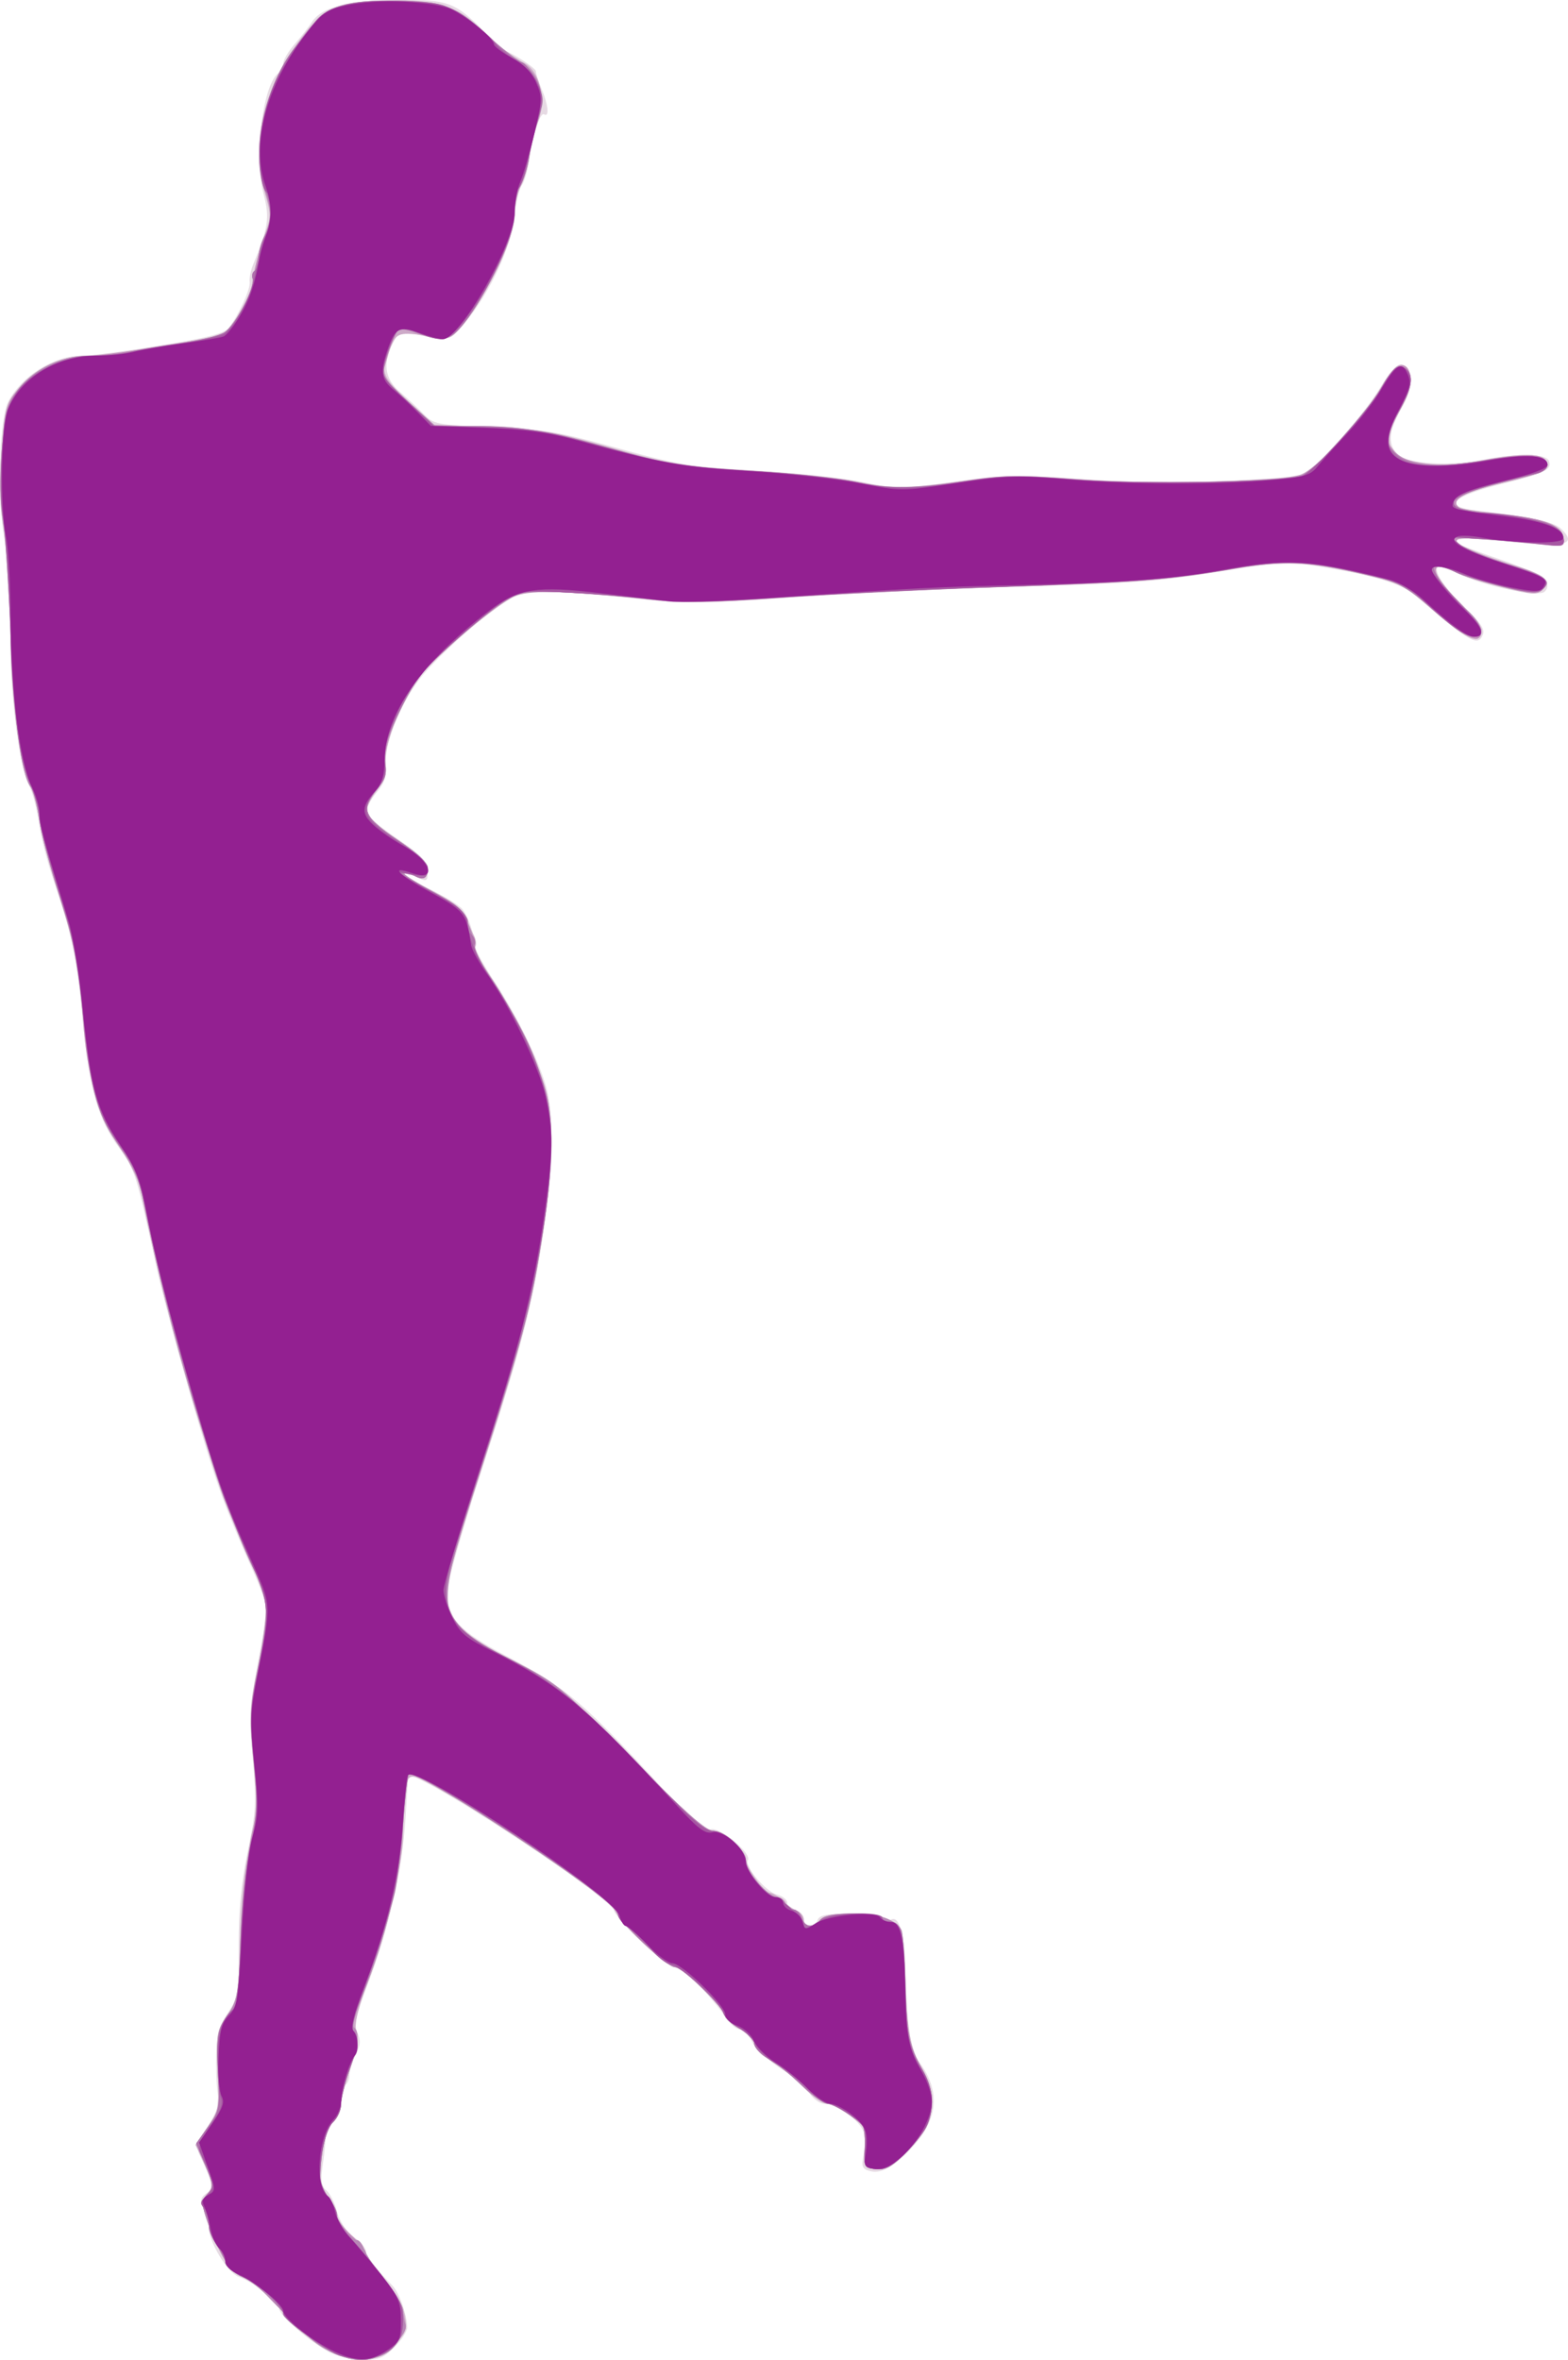 <?xml version="1.0" encoding="UTF-8"?>
<svg version="1.1" viewBox="0 0 474.4 713.91" xmlns="http://www.w3.org/2000/svg">
<g transform="translate(-81.807 -88.646)">
<path d="m181.25 800.05c-5.907-3.156-15-11.113-15-13.126 0-1.984-7.473-7.842-12.191-9.556-3.477-1.264-9.125-10.671-9.081-15.123 0.011-1.171-0.636-3.571-1.439-5.333-1.226-2.69-1.111-3.461 0.717-4.797 2.256-1.65 2.056-2.774-2.087-11.734-1.037-2.242-0.532-3.891 2.757-9.018 2.214-3.451 3.629-6.917 3.143-7.702-0.486-0.786-0.876-5.784-0.868-11.108 0.013-8.441 0.452-10.34 3.436-14.849 3.263-4.93 3.42-5.874 3.389-20.349-0.023-10.917 0.747-18.953 2.743-28.622 2.511-12.16 2.655-14.836 1.516-28.032-1.133-13.121-0.983-15.997 1.491-28.583 1.513-7.697 2.744-15.203 2.737-16.682-7e-3 -1.478-2.171-7.385-4.807-13.125-2.636-5.74-6.562-15.218-8.724-21.062-4.942-13.359-16.546-54.114-20.108-70.625-5.735-26.578-6.27-28.273-10.947-34.644-6.518-8.88-9.025-17.661-11.067-38.774-1.855-19.17-3.382-26.478-8.824-42.207-1.784-5.156-3.762-12.923-4.395-17.259-0.633-4.336-2.008-9.541-3.055-11.565-3.094-5.984-5.797-27.967-5.753-46.801 0.023-9.804-0.764-22.255-1.788-28.312-2.127-12.577-1.396-35.812 1.288-40.949 4.058-7.765 13.783-13.855 22.167-13.882 2.956-0.01 13.812-1.408 24.125-3.109 13.902-2.292 19.179-3.661 20.41-5.295 3.139-4.167 6.595-11.738 6.319-13.845-0.152-1.16 0.305-3.515 1.014-5.234 4.643-11.243 5.09-14.19 3.225-21.259-3.026-11.467-0.208-33.859 4.637-36.854 0.698-0.431 1.269-1.661 1.269-2.733s1.547-3.724 3.438-5.893c1.891-2.17 4.281-5.219 5.312-6.777 2.974-4.494 11.054-6.514 26.329-6.582 15.161-0.068 16.78 0.555 26.427 10.172 2.547 2.539 5.36 4.974 6.25 5.411 4.226 2.073 8.808 5.269 8.71 6.075-0.06 0.493 0.711 2.857 1.712 5.254 2.018 4.83 2.399 8.693 0.756 7.678-1.19-0.736-3.278 5.74-4.597 14.26-0.479 3.094-1.488 6.387-2.241 7.318-0.753 0.931-1.737 5.245-2.187 9.587-0.92 8.886-7.258 22.521-14.711 31.642-4.691 5.742-6.054 6.012-16.665 3.303-2.856-0.729-3.625-0.3-5.312 2.962-3.206 6.199-2.551 10.925 2.058 14.867 2.217 1.896 5.458 4.91 7.203 6.699 3.037 3.113 3.917 3.283 20.656 3.969 15.203 0.623 19.849 1.368 35.609 5.705 21.662 5.962 22.855 6.155 47.221 7.643 10.503 0.641 23.814 2.147 29.58 3.345 10.053 2.09 11.176 2.083 27.34-0.155 15.362-2.127 18.889-2.194 39.795-0.758 16.686 1.146 28.902 1.246 44.814 0.369l21.875-1.206 9.097-9.832c5.003-5.407 10.937-12.925 13.187-16.707 2.728-4.586 4.901-6.875 6.528-6.875 3.881 0 3.887 6.87 0.011 13.01-4.141 6.56-4.183 11.681-0.119 14.345 3.715 2.434 15.88 2.86 25.529 0.893 9.643-1.966 18.469-1.778 19.309 0.411 1.02 2.657-1.166 3.761-13.475 6.803-15.78 3.9-18.935 6.957-8.505 8.24 18.333 2.256 23.57 3.411 25.889 5.712 4.609 4.573 1.248 5.384-15.585 3.76-13.551-1.307-17.822-1.186-16.138 0.459 0.286 0.28 6.124 2.451 12.972 4.826 12.576 4.361 16.296 7.044 13.56 9.78-1.804 1.804-18.355-1.659-26.246-5.493-2.934-1.426-5.705-2.222-6.157-1.77-1.236 1.236 2.917 7.141 9.082 12.914 3.761 3.521 5.242 5.784 4.703 7.188-1.519 3.958-3.659 2.745-20.519-11.636-4.493-3.833-12.321-6.148-30.718-9.087-7.615-1.216-11.086-1.044-25 1.244-21.688 3.566-25.314 3.844-68.657 5.262-20.625 0.675-50.344 2.134-66.043 3.243-23.624 1.669-30.948 1.758-42.5 0.518-26.775-2.874-35.019-2.998-40.063-0.604-6.285 2.982-22.866 17.514-28.52 24.994-5.817 7.696-10.504 19.787-9.974 25.728 0.304 3.403-0.399 5.437-2.908 8.419-1.819 2.162-3.125 4.8-2.9 5.862 0.224 1.062 4.345 4.592 9.158 7.845 6.787 4.587 8.839 6.682 9.146 9.338 0.438 3.792-0.019 4.047-3.71 2.072-1.389-0.743-2.797-1.079-3.13-0.746s3.059 2.409 7.538 4.614c4.479 2.205 8.942 4.931 9.919 6.059 1.762 2.033 3.756 7.821 3.937 11.425 0.052 1.031 2.816 6.004 6.143 11.05 7.059 10.708 13.902 25.012 15.704 32.827 1.969 8.54 1.55 23.917-1.151 42.278-3.218 21.875-6.722 35.339-19.055 73.22-5.596 17.188-10.145 33.288-10.109 35.779 0.117 8.088 3.558 11.821 17.881 19.39 18.204 9.621 23.054 13.753 48.273 41.121 8.642 9.379 11.585 11.831 13.592 11.328 2.845-0.714 12.478 7.308 11.22 9.344-1.124 1.818 5.471 9.591 8.859 10.441 1.688 0.424 3.069 1.538 3.069 2.476 0 0.938 1.125 2 2.5 2.359 1.375 0.36 2.5 1.55 2.5 2.646 0 2.524 3.244 2.614 4.202 0.117 0.551-1.435 2.91-1.875 10.06-1.875 5.137 0 9.694 0.572 10.126 1.27 0.432 0.699 1.245 0.986 1.807 0.639 2.658-1.643 4.24 3.868 4.586 15.97 0.489 17.13 1.487 23.284 4.45 27.445 5.926 8.322 5.397 16.37-1.604 24.435-5.515 6.353-9.983 9.056-13.464 8.146-2.489-0.651-2.771-1.305-2.1-4.878 0.426-2.27 0.429-5.426 7e-3 -7.014-0.858-3.236-8.22-8.512-11.876-8.512-1.312 0-3.333-1.448-4.492-3.217-1.159-1.769-5.083-5.12-8.719-7.446-3.636-2.326-7.496-5.941-8.578-8.033-1.082-2.092-2.77-3.804-3.752-3.804-0.981 0-2.795-1.475-4.03-3.279-4.994-7.29-13.331-15.471-15.767-15.471-2.475 0-18.354-15.184-18.354-17.55 0-2.414-42.388-31.005-57.014-38.455l-5.139-2.618-0.873 13.795c-0.981 15.496-5.1 33.451-11.557 50.37-3.535 9.263-4.065 11.815-2.958 14.245 1.034 2.27 0.905 3.851-0.556 6.779-1.048 2.1-1.905 4.823-1.905 6.052s-0.562 2.582-1.25 3.007-1.25 2.621-1.25 4.88c0 2.471-0.962 4.978-2.414 6.292-1.327 1.201-2.362 3.117-2.298 4.256 0.063 1.14-0.296 4.924-0.798 8.41-0.723 5.02-0.507 6.675 1.039 7.958 1.074 0.891 2.54 3.804 3.259 6.473 0.789 2.929 2.774 5.937 5.009 7.59 2.036 1.506 3.702 3.446 3.702 4.313 0 1.426 2.815 5.095 8.129 10.595 2.009 2.08 4.371 8.87 4.371 12.567 0 1.155-1.731 3.83-3.846 5.946-3.223 3.223-4.792 3.837-9.688 3.791-3.213-0.03-7.81-1.107-10.216-2.393z" fill="#e6dae3"/>
<path d="m181.71 799.94c-4.779-2.366-7.041-4.368-19.192-16.996-2.399-2.493-5.896-5.067-7.772-5.721-2.38-0.83-4.321-3.14-6.42-7.643-5.217-11.191-6.038-14.768-3.927-17.101 2.366-2.614 2.36-2.682-0.795-9.395l-2.651-5.639 3.562-5.14c3.4-4.906 3.545-5.687 3.186-17.165-0.354-11.29-0.172-12.326 2.97-16.956 3.171-4.673 3.369-5.851 3.762-22.495 0.275-11.608 1.263-21.36 2.915-28.759 2.252-10.087 2.362-12.603 1.109-25.397-1.28-13.063-1.161-15.385 1.483-28.963 1.581-8.119 2.593-16.659 2.25-18.978-0.343-2.319-3.509-10.523-7.034-18.233-8.783-19.204-24.485-73.415-30.239-104.4-0.919-4.949-3.008-9.615-6.757-15.09-7.104-10.375-9.121-17.575-11.34-40.472-1.489-15.361-2.804-22.031-6.904-35-2.786-8.813-5.594-19.559-6.24-23.882-0.646-4.322-1.98-9.104-2.966-10.625-2.877-4.444-5.706-27.874-5.71-47.302-0.002-10.237-0.801-22.535-1.856-28.59-1.403-8.049-1.604-14.038-0.829-24.701 0.947-13.027 1.302-14.421 4.766-18.7 5.246-6.482 13.198-10.269 21.673-10.321 3.781-0.023 8.844-0.538 11.25-1.144s9.438-1.815 15.625-2.687 12.217-2.071 13.398-2.664c2.64-1.326 8.496-11.096 9.007-15.026 0.564-4.345 1.995-9.796 4.087-15.574 1.7-4.695 1.677-5.89-0.238-12.479-4.45-15.308-0.04-32.537 12.31-48.088 6.627-8.345 10.988-9.882 27.926-9.839 13.29 0.033 18.144 1.955 27.677 10.959 3.667 3.464 8.191 6.929 10.053 7.7 5.071 2.1 7.392 10.77 4.799 17.923-1.05 2.896-2.259 7.715-2.688 10.709-0.428 2.994-1.607 7.044-2.618 9-1.012 1.956-1.839 6.001-1.839 8.988 0 6.117-8.306 23.676-15.34 32.429-3.817 4.75-4.287 4.966-9.031 4.156-9.69-1.655-11.096-1.448-12.627 1.858-3.919 8.463-3.608 9.614 4.689 17.389l7.767 7.278 16.958 0.696c14.367 0.59 19.441 1.392 33.208 5.25 21.81 6.113 24.932 6.632 48.451 8.057 11.165 0.677 24.753 2.157 30.197 3.29 10.254 2.134 15.087 2.025 35.061-0.786 8.976-1.264 15.222-1.27 31.361-0.031 21.193 1.626 58.791 0.876 66.805-1.333 4.933-1.36 19.279-16.96 25.382-27.601 2.368-4.129 4.195-5.985 5.625-5.714 3.523 0.668 3.191 6.56-0.796 14.131-5.535 10.51-3.651 14.156 8.14 15.756 4.581 0.622 10.114 0.334 16.279-0.845 12.546-2.4 18.989-2.331 19.966 0.214 1.041 2.714-0.197 3.299-14.045 6.637-10.84 2.613-14.905 4.925-12.64 7.19 0.396 0.396 5.429 1.198 11.184 1.781 14.413 1.461 20.168 3.477 20.702 7.253 0.414 2.926 0.276 2.97-6.875 2.227-20.896-2.173-25.422-2.367-25.422-1.09 0 1.349 8.65 4.955 18.75 7.816 3.094 0.877 6.449 2.345 7.455 3.264 1.605 1.465 1.59 1.911-0.12 3.621-1.768 1.768-2.928 1.701-12.367-0.709-5.729-1.463-11.975-3.466-13.88-4.451-8.524-4.408-8.143-0.15 0.787 8.78 3.781 3.781 6.875 7.698 6.875 8.703 0 5.172-4.854 2.842-17.039-8.18-5.72-5.174-7.682-6.099-18.125-8.548-17.806-4.175-23.771-4.392-41.78-1.518-22.088 3.524-25.75 3.801-69.305 5.233-20.969 0.69-50.384 2.133-65.368 3.207-21.738 1.558-29.821 1.669-40 0.55-19.002-2.089-35.249-2.948-38.817-2.053-3.574 0.897-18.716 12.636-26.799 20.775-7.249 7.3-14.589 22.613-14.288 29.81 0.173 4.127-0.541 6.431-2.979 9.628-1.763 2.312-3.018 5.177-2.789 6.367s4.494 4.901 9.478 8.247c5.586 3.75 9.061 6.938 9.061 8.312 0 3.22-1.238 3.99-4.021 2.5-1.343-0.719-2.733-1.017-3.089-0.661-0.355 0.355 3.369 2.668 8.276 5.139 6.343 3.194 9.31 5.476 10.263 7.893 0.737 1.87 1.861 4.407 2.498 5.638 0.637 1.231 0.83 2.768 0.43 3.417s1.473 4.422 4.164 8.387c6.899 10.165 14.935 26.583 17.122 34.979 2.501 9.601 2.329 21.444-0.601 41.356-3.356 22.814-6.975 36.808-19.471 75.302-7.595 23.398-10.528 34.127-10.026 36.678 1.591 8.089 5.307 11.66 19.846 19.074 13.715 6.994 14.408 7.561 35.997 29.413 16.631 16.833 22.763 22.281 25.079 22.281 3.146 0 9.783 5.783 9.783 8.523 0 2.418 5.474 10.194 7.188 10.211 0.859 9e-3 2.59 1.043 3.845 2.299 1.256 1.256 3.224 2.644 4.375 3.086 1.151 0.442 2.092 1.664 2.092 2.717 0 2.451 2.979 2.474 5 0.039 1.955-2.356 15.523-2.564 20.353-0.312 4.528 2.111 4.92 3.401 5.348 17.626 0.488 16.184 1.482 21.633 5.072 27.796 5.353 9.191 3.689 17.02-5.512 25.926-3.827 3.704-5.757 4.693-8.54 4.375-3.427-0.392-3.581-0.676-3.262-6.036 0.184-3.094-0.097-6.215-0.625-6.935-1.756-2.397-8.816-6.815-10.89-6.815-1.125 0-4.187-2.109-6.805-4.688-5.008-4.931-6.149-5.849-11.702-9.414-1.891-1.214-3.438-3.056-3.438-4.095 0-1.039-1.969-3.05-4.375-4.47-2.406-1.42-4.375-3.122-4.375-3.783 0-2.272-12.864-14.802-15.196-14.802-2.403 0-17.304-13.848-17.304-16.082 0-2.696-29-23.487-48.008-34.418-15.964-9.181-15.288-9.082-16.211-2.351-0.43 3.135-0.782 8.856-0.783 12.713-2e-3 8.752-4.833 28.968-10.604 44.376-3.091 8.254-4.168 12.833-3.638 15.481 0.474 2.37-0.22 6.5-1.877 11.166-1.446 4.073-2.629 8.828-2.629 10.566s-1.071 4.13-2.381 5.315c-2.188 1.98-3.802 8.999-3.858 16.779-0.011 1.607 1.106 4.355 2.484 6.106 1.378 1.752 2.505 4.143 2.505 5.315s1.969 3.922 4.375 6.112c2.406 2.19 4.375 4.581 4.375 5.314s2.456 4.235 5.458 7.782c3.365 3.976 5.788 8.269 6.317 11.194 0.775 4.281 0.437 5.168-3.458 9.062-5.186 5.186-11.088 5.728-19.112 1.757z" fill="#cdaac8"/>
<path d="m181.71 799.94c-4.779-2.366-7.041-4.368-19.192-16.996-2.399-2.493-5.867-5.057-7.707-5.698-3.323-1.158-7.52-8.28-10.854-18.419-1.176-3.576-1.073-4.675 0.617-6.542 1.88-2.078 1.83-2.726-0.678-8.762l-2.709-6.519 3.58-5.064c3.456-4.889 3.562-5.476 3.04-16.939-0.51-11.209-0.356-12.144 2.74-16.671 3.078-4.501 3.351-6.117 4.444-26.25 0.64-11.8 2.012-24.829 3.049-28.953 1.577-6.278 1.659-9.942 0.502-22.5-1.264-13.711-1.153-16.096 1.29-27.741 3.409-16.251 3.359-20.363-0.335-27.652-10.896-21.503-26.526-73.25-34.515-114.27-0.95-4.877-3.153-9.732-6.9-15.203-6.463-9.439-9.987-21.691-11.186-38.882-1.109-15.91-2.52-23.102-7.605-38.76-2.454-7.557-4.997-17.352-5.65-21.767-0.654-4.415-1.755-8.711-2.449-9.546-2.886-3.478-5.095-20.163-6.196-46.801-0.639-15.469-1.717-31.132-2.396-34.807-0.742-4.019-0.841-12.119-0.248-20.326 0.908-12.569 1.281-14.008 4.729-18.268 5.048-6.237 13.229-10.26 21.048-10.35 6.833-0.079 39.434-5.365 41.692-6.761 2.141-1.323 8.227-12.221 8.423-15.081 0.244-3.566 1.671-9.133 3.955-15.428 1.802-4.966 1.785-5.946-0.216-12.292-4.615-14.642-0.162-32.236 12.128-47.911 6.543-8.345 10.547-9.806 27.142-9.902 13.921-0.08 19.036 1.738 27.145 9.65 2.899 2.828 7.428 6.504 10.066 8.169 6.592 4.161 8.704 10.479 6.119 18.307-1.022 3.094-2.243 8.156-2.714 11.25-0.471 3.094-1.647 6.871-2.612 8.393-0.965 1.523-1.756 5.46-1.757 8.75-4e-3 10.484-15.767 37.881-21.769 37.838-1.432-0.01-4.852-0.801-7.6-1.758-2.748-0.956-5.413-1.482-5.921-1.168-0.508 0.314-1.834 3.7-2.946 7.524l-2.021 6.953 15.885 14.403 16.25 0.606c13.798 0.515 18.796 1.316 33.125 5.306 22.843 6.362 24.117 6.574 48.255 8.047 11.616 0.709 25.058 2.138 29.87 3.175 11.212 2.417 15.611 2.393 32.819-0.179 12.524-1.872 16.345-1.929 34.03-0.509 21.305 1.711 61.37 0.932 68.151-1.325 4.206-1.4 19.749-18.582 24.366-26.937 3.147-5.693 6.09-7.642 7.702-5.1 1.787 2.816 1.154 5.758-2.906 13.503l-3.963 7.56 2.53 3.396c3.378 4.534 13.452 5.777 26.645 3.289 12.578-2.372 18.624-2.3 19.596 0.233 1.041 2.714-0.197 3.299-14.045 6.637-11.542 2.783-15.521 5.313-11.885 7.56 0.842 0.52 5.858 1.28 11.147 1.688 13.265 1.023 19.447 3.181 19.983 6.976 0.414 2.926 0.276 2.97-6.875 2.227-20.896-2.173-25.422-2.367-25.422-1.09 0 1.282 6.19 3.895 19.673 8.302 7.375 2.411 8.899 3.925 6.413 6.372-1.435 1.412-3.385 1.291-12.092-0.749-5.71-1.337-12.01-3.274-14-4.303-8.678-4.488-8.375-0.307 0.632 8.699 6.497 6.497 8.186 9.722 5.849 11.166-1.458 0.901-7.194-2.892-15.601-10.316-3.988-3.523-8.77-6.739-10.625-7.149-1.855-0.409-6.749-1.572-10.874-2.585-12.519-3.073-23.004-3.446-35.12-1.248-18.436 3.344-31.803 4.412-72.38 5.786-21.312 0.721-51.18 2.176-66.373 3.233-21.898 1.523-30.188 1.631-40 0.521-24.393-2.76-37.148-2.984-41.507-0.73-5.978 3.092-25.055 19.891-28.732 25.303-5.5 8.094-10.114 20.4-9.369 24.989 0.524 3.227-0.05 4.956-2.678 8.08-4.896 5.818-3.858 8.253 6.472 15.179 5.59 3.748 9.062 6.931 9.062 8.305 0 3.22-1.238 3.99-4.021 2.5-1.343-0.719-2.717-1.033-3.053-0.697-0.335 0.335 3.427 2.731 8.36 5.323 4.944 2.598 9.428 5.876 9.99 7.304 2.43 6.169 2.852 7.686 2.585 9.289-0.156 0.934 1.935 4.872 4.646 8.75 6.739 9.64 14.892 26.209 17.136 34.822 2.496 9.582 2.33 21.439-0.577 41.198-3.208 21.802-6.831 35.765-19.569 75.406-7.475 23.261-10.435 34.199-9.943 36.732 1.571 8.077 5.295 11.658 19.837 19.074 13.715 6.994 14.408 7.561 35.997 29.413 16.631 16.833 22.763 22.281 25.079 22.281 3.621 0 9.78 5.942 9.789 9.443 7e-3 2.918 6.861 10.557 9.472 10.557 1.018 0 2.175 0.844 2.57 1.875 0.396 1.031 1.465 1.875 2.377 1.875s2.014 1.125 2.45 2.5c0.94 2.962 3.454 3.241 5.625 0.625 1.076-1.296 3.939-1.875 9.279-1.875 8.143 0 13.869 1.876 15.262 5 0.46 1.031 0.975 8.062 1.145 15.625 0.355 15.78 1.036 19.288 5.115 26.36 5.316 9.214 3.644 17.036-5.54 25.926-3.827 3.704-5.757 4.693-8.54 4.375-3.427-0.392-3.581-0.676-3.262-6.036 0.184-3.094-0.097-6.215-0.625-6.935-1.658-2.263-8.765-6.815-10.641-6.815-0.988 0-4.072-2.109-6.854-4.688-5.562-5.155-6.833-6.16-11.902-9.414-1.891-1.214-3.438-3.056-3.438-4.095 0-1.039-1.969-3.05-4.375-4.47-2.406-1.42-4.375-3.122-4.375-3.783 0-2.248-12.852-14.802-15.154-14.802-2.403 0-15.8-12.56-17.996-16.871-2.758-5.415-60.477-43.668-62.635-41.51-0.373 0.373-1.156 7.615-1.74 16.093-1.133 16.457-5.283 33.632-12.259 50.735-2.035 4.989-3.198 9.382-2.583 9.761 1.79 1.106 1.303 5.693-1.383 13.043-1.375 3.762-2.5 8.307-2.5 10.101 0 1.794-1.071 4.231-2.381 5.416-2.188 1.98-3.802 8.999-3.858 16.779-0.011 1.607 1.106 4.355 2.484 6.106 1.378 1.752 2.505 4.143 2.505 5.315s1.969 3.922 4.375 6.112c2.406 2.19 4.375 4.538 4.375 5.218 0 0.681 2.531 4.345 5.625 8.143s5.625 7.963 5.625 9.255 0.34 3.236 0.756 4.32c0.482 1.256-0.832 3.559-3.625 6.352-5.253 5.253-11.116 5.81-19.176 1.821z" fill="#c38fbc"/>
<path d="m181.71 799.94c-4.779-2.366-7.041-4.368-19.192-16.996-2.399-2.493-5.867-5.057-7.707-5.698-3.323-1.158-7.52-8.28-10.854-18.419-1.176-3.576-1.073-4.675 0.617-6.542 1.88-2.078 1.83-2.726-0.678-8.762l-2.709-6.519 3.58-5.064c3.456-4.889 3.562-5.476 3.04-16.939-0.512-11.252-0.365-12.131 2.793-16.75 3.133-4.582 3.373-5.969 4.014-23.125 0.408-10.938 1.625-22.405 3.038-28.619 2.106-9.267 2.206-11.923 0.939-25-1.292-13.342-1.183-15.827 1.248-28.199 3.389-17.253 3.346-20.797-0.342-28.075-10.234-20.195-25-67.831-32.611-105.2-3.31-16.253-3.881-17.75-10.022-26.283-5.484-7.62-7.848-16.659-10.026-38.326-1.974-19.644-2.281-21.129-8.068-39.128-2.092-6.506-4.387-15.484-5.101-19.952s-1.846-8.784-2.517-9.592c-2.843-3.425-5.061-20.254-6.162-46.752-0.643-15.469-1.682-30.938-2.31-34.375-1.691-9.265-0.295-30.336 2.361-35.625 4.103-8.171 13.679-13.75 23.601-13.75 3.431 0 8.938-0.518 12.237-1.152 3.3-0.634 10.499-1.83 15.999-2.659 5.5-0.829 11.261-2.289 12.803-3.245 3.33-2.065 9.523-13.715 8.587-16.155-0.361-0.94-0.118-2.041 0.54-2.447 0.657-0.406 1.215-2.252 1.24-4.103 0.024-1.85 0.848-4.77 1.831-6.489 2.354-4.118 2.32-8.63-0.11-14.446-4.277-10.236 0.407-31.57 9.373-42.695 1.78-2.209 4.514-5.687 6.075-7.729 3.744-4.896 12.576-6.884 27.305-6.144 12.519 0.629 16.191 2.105 23.938 9.623 2.865 2.781 7.368 6.418 10.006 8.083 6.592 4.161 8.704 10.479 6.119 18.307-1.022 3.094-2.243 8.156-2.714 11.25-0.471 3.094-1.647 6.871-2.612 8.393-0.965 1.523-1.755 5.375-1.755 8.561 0 6.518-8.316 24.541-15.379 33.329-4.236 5.271-5.982 5.546-15.57 2.45-3.769-1.217-4.205-1.061-5.83 2.081-0.966 1.868-2.111 5.346-2.543 7.729-0.746 4.106-0.366 4.706 7.306 11.519l8.092 7.188h11.732c13.55 0 21.229 1.239 40.316 6.507 19.463 5.371 22.101 5.794 44.744 7.166 11.141 0.675 24.701 2.152 30.132 3.283 10.461 2.177 18.48 2.02 36.999-0.723 8.488-1.257 14.569-1.264 30.231-0.036 20.982 1.645 61.221 0.826 67.894-1.383 4.136-1.369 19.35-18.071 24.136-26.496 3.458-6.088 5.199-7.407 7.385-5.593 2.533 2.102 1.86 6.147-2.146 12.9-4.465 7.528-4.604 9.414-0.938 12.743 4.099 3.722 14.135 4.456 27.808 2.034 11.969-2.121 18.13-1.62 18.13 1.473 0 1.005-1.547 2.182-3.438 2.616-28.774 6.598-32.554 10.381-12.188 12.197 13.324 1.188 19.913 3.433 20.42 6.957 0.406 2.824 0.201 2.896-6.25 2.169-13.833-1.558-27.295-2.359-27.295-1.626 0 1.29 8.925 5.257 18.413 8.184 9.767 3.013 11.579 4.443 8.922 7.041-1.43 1.398-3.448 1.258-12.297-0.854-5.822-1.39-12.123-3.322-14-4.293-1.878-0.971-4.318-1.766-5.422-1.766-1.79 0-1.763 0.424 0.25 3.91 1.242 2.151 4.649 5.926 7.571 8.39 5.66 4.772 7.003 8.95 2.877 8.95-1.339 0-5.895-2.953-10.124-6.562-11.196-9.556-13.024-10.456-27.056-13.329-15.166-3.105-21.264-3.228-35.385-0.712-17.713 3.155-31.498 4.223-71.926 5.573-21.284 0.711-50.596 2.149-65.137 3.196-20.982 1.511-29.108 1.615-39.375 0.506-7.115-0.769-18.614-1.688-25.552-2.044-15.071-0.772-16.062-0.378-30.847 12.249-12.08 10.318-14.747 13.69-20.35 25.735-3.207 6.894-4.014 10.011-3.467 13.385 0.579 3.567 0.081 5.151-2.631 8.373-4.903 5.827-3.861 8.251 6.544 15.228 7.271 4.876 9.05 6.676 8.72 8.826-0.253 1.647-1.135 2.52-2.26 2.236-1.015-0.256-2.97-0.726-4.345-1.046-1.375-0.32 1.967 1.913 7.428 4.961 5.46 3.048 10.335 6.612 10.833 7.921 2.444 6.42 2.738 7.5 2.475 9.077-0.156 0.934 2.004 4.958 4.799 8.943 7.01 9.993 16.072 29.238 17.584 37.342 1.758 9.427 1.567 19.537-0.661 34.981-3.795 26.303-5.745 33.94-20.147 78.885-13.921 43.443-13.877 43.682 10.164 55.94 13.462 6.863 14.276 7.53 35.789 29.304 16.631 16.833 22.763 22.281 25.079 22.281 3.621 0 9.78 5.942 9.789 9.443 6e-3 2.818 6.823 10.557 9.299 10.557 0.923 0 2.002 0.844 2.397 1.875 0.396 1.031 1.543 1.875 2.55 1.875s2.187 1.125 2.623 2.5c0.94 2.962 3.454 3.241 5.625 0.625 1.076-1.296 3.939-1.875 9.279-1.875 8.143 0 13.869 1.876 15.262 5 0.46 1.031 0.975 8.062 1.145 15.625 0.355 15.78 1.036 19.288 5.115 26.36 5.316 9.214 3.644 17.036-5.54 25.926-3.827 3.704-5.757 4.693-8.54 4.375-3.427-0.392-3.581-0.676-3.262-6.036 0.184-3.094-0.097-6.215-0.625-6.935-1.658-2.263-8.765-6.815-10.641-6.815-0.988 0-4.072-2.109-6.854-4.688-5.562-5.155-6.833-6.16-11.902-9.414-1.891-1.214-3.438-3.056-3.438-4.095 0-1.039-1.969-3.05-4.375-4.47-2.406-1.42-4.375-3.122-4.375-3.783 0-2.162-12.809-14.802-15-14.802-2.521 0-17.496-14.101-17.507-16.486-0.016-3.539-61.147-44.026-63.27-41.904-0.378 0.378-1.164 7.623-1.747 16.1-1.133 16.457-5.283 33.632-12.259 50.735-2.035 4.989-3.198 9.382-2.583 9.761 1.79 1.106 1.303 5.693-1.383 13.043-1.375 3.762-2.5 8.307-2.5 10.101 0 1.794-1.071 4.231-2.381 5.416-2.188 1.98-3.802 8.999-3.858 16.779-0.011 1.607 1.106 4.355 2.484 6.106 1.378 1.752 2.524 4.093 2.547 5.204 0.049 2.389 4.183 7.644 6.012 7.644 0.703 0 1.663 1.214 2.134 2.698 0.471 1.484 3.321 5.725 6.334 9.424 3.013 3.699 5.478 7.782 5.478 9.074 0 1.292 0.34 3.236 0.756 4.32 0.482 1.256-0.832 3.559-3.625 6.352-5.253 5.253-11.116 5.81-19.176 1.821z" fill="#b887b6"/>
<path d="m184.6 801.23c-3.804-1.141-17.1-10.887-17.1-12.533 0-2.391-6.689-8.625-11.867-11.059-3.199-1.504-5.633-3.505-5.633-4.632 0-1.091-1.125-3.414-2.5-5.162-1.375-1.748-2.5-4.264-2.5-5.592s-0.607-3.548-1.35-4.935c-1.057-1.975-0.883-3.037 0.8-4.897 2.038-2.252 2.009-2.714-0.559-8.894l-2.709-6.519 3.612-5.064c3.44-4.824 3.583-5.551 3.003-15.296-0.707-11.877-0.126-15.014 3.501-18.907 2.379-2.554 2.712-4.746 3.318-21.85 0.417-11.777 1.57-22.957 3.031-29.38 2.106-9.262 2.207-11.93 0.945-25-1.291-13.377-1.184-15.723 1.248-27.372 3.678-17.615 3.474-20.76-2.147-33.022-2.644-5.768-6.293-14.425-8.109-19.237-5.164-13.687-18.967-63.47-22.007-79.375-3.242-16.961-4.411-20.422-8.869-26.25-7.363-9.627-9.334-16.51-11.814-41.25-0.999-9.969-2.914-21.781-4.255-26.25-1.341-4.469-3.889-12.877-5.663-18.686s-3.225-12.167-3.225-14.131c0-1.964-1.139-6.07-2.53-9.125-3.613-7.931-6.17-28.271-6.198-49.308-0.014-9.969-0.816-22.625-1.783-28.125-1.22-6.938-1.507-14.048-0.936-23.217 0.714-11.462 1.268-13.89 4.176-18.284 4.321-6.529 14.164-11.624 22.455-11.624 3.269 0 8.643-0.518 11.942-1.152 3.3-0.634 10.499-1.83 15.999-2.659 5.5-0.829 11.261-2.289 12.803-3.245 3.33-2.065 9.523-13.715 8.587-16.155-0.361-0.94-0.118-2.041 0.54-2.447 0.657-0.406 1.215-2.252 1.24-4.103 0.024-1.85 0.848-4.77 1.831-6.489 2.319-4.056 2.292-8.074-0.101-14.945-3.959-11.372 0.418-31.097 9.364-42.197 1.78-2.209 4.514-5.687 6.075-7.729 3.744-4.896 12.576-6.884 27.305-6.144 13.033 0.655 15.885 1.921 25.935 11.517 4.031 3.848 8.116 6.997 9.079 6.997 0.963 0 2.952 2.473 4.42 5.496 2.542 5.231 2.577 5.787 0.73 11.562-1.067 3.337-2.33 8.598-2.806 11.692-0.477 3.094-1.656 6.871-2.621 8.393-0.965 1.523-1.755 5.331-1.755 8.463 0 6.383-8.489 24.855-15.341 33.381-4.234 5.268-6.842 5.812-13.841 2.888-2.468-1.031-4.772-1.875-5.121-1.875-1.062 0-4.093 6.627-5.038 11.016-0.839 3.894-0.42 4.584 7.029 11.562l7.921 7.421 12.508 0.046c13.613 0.05 21.499 1.375 42.508 7.14 17.928 4.92 19.015 5.086 42.5 6.5 11 0.662 24.115 2.073 29.144 3.134 11.624 2.453 18.26 2.428 34.243-0.126 11.278-1.802 15.358-1.866 33.123-0.519 19.348 1.468 62.072 0.815 68.556-1.047 3.041-0.873 19.955-19.647 24.329-27.004 3.605-6.062 5.028-7.141 7.126-5.4 2.533 2.102 1.86 6.147-2.146 12.9-4.503 7.592-4.609 9.382-0.769 12.99 3.974 3.733 11.967 4.247 27.138 1.745 12.539-2.068 18.63-1.573 18.63 1.514 0 1.005-1.547 2.182-3.438 2.616-28.774 6.598-32.554 10.381-12.188 12.197 13.324 1.188 19.913 3.433 20.42 6.957 0.406 2.824 0.201 2.896-6.25 2.169-3.668-0.413-11.451-1.086-17.295-1.494l-10.625-0.743 3.063 2.469c1.685 1.358 7.992 3.948 14.016 5.756 11.601 3.482 13.644 4.91 10.882 7.612-1.43 1.398-3.448 1.258-12.297-0.854-5.822-1.39-12.123-3.322-14-4.293-1.878-0.971-4.318-1.766-5.422-1.766-1.789 0-1.762 0.417 0.25 3.836 1.242 2.11 4.649 6.014 7.571 8.677 2.922 2.663 5.312 5.718 5.312 6.789 0 3.72-4.898 1.924-12.583-4.614-11.586-9.858-11.612-9.871-25.3-12.986-14.984-3.409-22.676-3.628-37.117-1.056-17.713 3.155-31.498 4.223-71.926 5.573-21.284 0.711-50.656 2.153-65.271 3.205-20.969 1.51-29.141 1.621-38.75 0.527-6.697-0.763-18.194-1.697-25.548-2.077-12.733-0.657-13.627-0.538-18.75 2.509-5.995 3.566-22.091 17.482-26.067 22.537-1.415 1.799-4.534 7.516-6.931 12.704-3.437 7.439-4.187 10.346-3.548 13.752 0.666 3.548 0.217 5.024-2.513 8.268-4.874 5.792-3.827 8.234 6.493 15.154 5.59 3.748 9.062 6.931 9.062 8.305 0 3.209-1.236 3.991-3.984 2.52-1.323-0.708-2.943-1.108-3.601-0.888s2.45 2.307 6.906 4.64c9.459 4.952 13.602 8.466 12.712 10.784-0.349 0.911 0.141 2.301 1.091 3.089 0.95 0.788 1.425 2.219 1.056 3.18-0.369 0.961 1.849 5.561 4.93 10.221 17.232 26.073 20.668 40.727 16.494 70.348-3.887 27.584-5.467 33.776-20.864 81.789-7.276 22.687-9.814 32.273-9.332 35.241 1.126 6.941 5.732 11.614 17.092 17.339 15.654 7.89 23.696 14.391 43.023 34.778 13.863 14.623 18.07 18.352 20.704 18.352 3.879 0 10.023 5.81 10.023 9.477 0 2.946 6.603 10.523 9.171 10.523 0.996 0 2.135 0.844 2.531 1.875 0.396 1.031 1.543 1.875 2.55 1.875s2.187 1.125 2.623 2.5c0.94 2.962 3.454 3.241 5.625 0.625 1.805-2.174 18.75-2.739 18.75-0.625 0 0.688 1.065 1.25 2.366 1.25 3.453 0 4.16 2.821 4.543 18.125 0.396 15.82 1.078 19.315 5.142 26.36 5.316 9.214 3.644 17.036-5.54 25.926-3.827 3.704-5.757 4.693-8.54 4.375-3.427-0.392-3.581-0.676-3.262-6.036 0.184-3.094-0.097-6.215-0.625-6.935-1.658-2.263-8.765-6.815-10.641-6.815-0.988 0-4.072-2.109-6.854-4.688-5.562-5.155-6.833-6.16-11.902-9.414-1.891-1.214-3.438-3.056-3.438-4.095 0-1.039-1.969-3.05-4.375-4.47-2.406-1.42-4.375-3.122-4.375-3.783 0-2.204-12.596-14.555-15.618-15.313-3.298-0.828-16.875-13.792-16.895-16.133-0.029-3.526-61.157-43.853-63.27-41.74-0.356 0.356-1.156 7.311-1.777 15.453-0.621 8.143-1.723 17.337-2.449 20.43-1.809 7.704-9.943 32.351-12.06 36.544-1.381 2.734-1.419 3.91-0.194 5.872 1.259 2.016 1.04 3.888-1.228 10.495-1.518 4.423-2.76 9.428-2.76 11.122 0 1.694-1.071 4.049-2.381 5.234-2.135 1.932-3.649 8.191-4.019 16.613-0.067 1.515 1.065 4.263 2.515 6.106 1.45 1.843 2.636 4.315 2.636 5.493 0 1.178 1.714 4.056 3.808 6.394 2.094 2.338 6.594 7.804 10 12.147 5.261 6.708 6.192 8.712 6.192 13.326 0 9.396-8.163 13.928-19.15 10.631z" fill="#af70ab"/>
<path d="m184.09 800.91c-4.18-1.586-16.591-10.823-16.591-12.348 0-2.272-6.824-8.553-11.867-10.923-3.199-1.504-5.633-3.505-5.633-4.632 0-1.091-1.125-3.414-2.5-5.162-1.375-1.748-2.5-4.677-2.5-6.51 0-1.832-0.703-4.046-1.562-4.92-1.253-1.274-1.045-2.012 1.053-3.728 2.717-2.223 2.449-3.875-2.1-12.914-0.758-1.506 0.122-3.824 3.086-8.132 3.034-4.41 3.885-6.695 3.172-8.519-0.535-1.371-1.013-6.446-1.061-11.277-0.084-8.344 1.52-13.165 5.226-15.71 0.596-0.409 1.393-9.128 1.772-19.375 0.412-11.161 1.657-23.106 3.104-29.792 2.173-10.039 2.271-12.615 0.97-25.625-1.324-13.242-1.222-15.54 1.197-27.204 3.621-17.453 3.427-20.835-1.844-32.245-2.468-5.342-6.369-14.91-8.668-21.262-5.887-16.262-18.853-63.309-22.544-81.798-2.782-13.937-3.687-16.4-8.748-23.806-7.031-10.29-8.857-16.951-11.212-40.891-1.545-15.704-2.838-22.089-7.468-36.875-3.08-9.835-5.605-19.465-5.612-21.4-0.006-1.935-1.111-6.154-2.456-9.375-3.892-9.324-5.164-19.007-6.354-48.357-0.613-15.125-1.637-30.312-2.276-33.75s-0.76-11.974-0.27-18.97c0.753-10.766 1.396-13.484 4.181-17.693 4.346-6.567 14.433-11.459 23.649-11.469 3.652-4e-3 8.609-0.503 11.015-1.108s9.438-1.816 15.625-2.689c6.188-0.873 12.03-2.194 12.983-2.936 3.433-2.672 7.692-10.877 8.989-17.317 0.728-3.613 2.128-8.689 3.113-11.281 2.019-5.314 2.372-12.906 0.649-13.97-2.027-1.253-2.7-9.836-1.502-19.165 1.306-10.175 4.758-17.706 13.207-28.815 4.954-6.514 6.244-7.447 12.322-8.905 4.148-0.995 11.209-1.417 18.151-1.085 10.692 0.511 11.766 0.821 18.207 5.258 3.765 2.593 7.655 5.951 8.646 7.462s3.781 3.814 6.201 5.118c2.435 1.311 5.311 4.279 6.438 6.642 1.838 3.854 1.857 4.965 0.192 11.348-1.015 3.892-2.493 10.03-3.284 13.642-0.791 3.611-1.944 6.879-2.563 7.261-0.618 0.382-1.124 3.423-1.124 6.758 0 11.103-15.996 38.789-22.411 38.789-1.256 0-4.303-0.844-6.771-1.875-2.468-1.031-4.772-1.875-5.121-1.875-1.069 0-4.095 6.639-5.053 11.084-0.859 3.984-0.483 4.603 7.015 11.563l7.922 7.354 16.272 0.512c13.976 0.44 18.565 1.157 32.522 5.083 21.783 6.127 24.91 6.648 48.451 8.068 11.165 0.674 24.414 2.093 29.443 3.155 11.611 2.451 18.243 2.429 34.243-0.114 11.268-1.791 15.316-1.852 32.65-0.493 19.057 1.494 62.349 0.828 68.938-1.06 3.354-0.961 19.547-18.763 24.017-26.403 3.885-6.64 5.362-7.823 7.528-6.025 2.518 2.09 1.916 5.512-2.276 12.939-8.093 14.341 0.331 19.012 26.5 14.697 12.392-2.044 18.63-1.574 18.63 1.403 0 0.944-1.547 2.073-3.438 2.51-15.733 3.636-24.023 6.32-24.662 7.986-1.007 2.624 1.515 3.949 7.557 3.972 7.399 0.028 19.479 2.43 22.73 4.519 1.547 0.994 2.812 2.711 2.812 3.815 0 1.665-1.012 1.881-5.938 1.266-3.266-0.408-11-1.084-17.188-1.503l-11.25-0.762 3.058 2.471c1.682 1.359 8.014 3.991 14.07 5.848 11.751 3.605 13.853 5.099 10.56 7.507-1.643 1.201-3.934 1.058-11.128-0.694-4.983-1.214-11.151-3.105-13.707-4.202-5.202-2.233-8.478-2.565-8.478-0.858 0 0.626 3.374 4.704 7.498 9.062 7.846 8.293 9.118 11.05 5.098 11.05-2.526 0-7.37-3.522-15.739-11.443-4.465-4.227-6.557-5.097-18.988-7.903-16.153-3.646-23.158-3.879-37.869-1.255-17.364 3.096-32.289 4.25-72.5 5.603-20.969 0.706-50.228 2.128-65.02 3.161-20.89 1.459-29.542 1.575-38.75 0.519-16.52-1.893-36.713-2.895-40.282-1.999-4.006 1.006-26.156 20.093-30.996 26.711-5.427 7.421-10.136 19.962-9.266 24.677 0.527 2.857-0.093 4.876-2.492 8.11-5.025 6.774-4.266 8.668 6.237 15.56 6.365 4.177 9.319 6.896 9.319 8.577 0 2.155-0.583 2.36-4.688 1.647l-4.688-0.813 5.001 2.862c2.751 1.574 6.407 3.596 8.125 4.494 5.611 2.932 7.824 5.088 8.214 8.002 0.799 5.974 2.91 10.837 7.843 18.063 6.543 9.585 13.341 24.021 15.778 33.503 4.942 19.23-1.069 55.92-17.517 106.92-3.88 12.031-8.471 26.299-10.202 31.706-5.135 16.039-2.255 22.913 12.758 30.444 16.738 8.396 25.141 15.048 43.97 34.809 14.376 15.088 19.08 19.291 21.585 19.291 3.708 0 10.07 6.071 10.07 9.609 0 2.465 6.523 10.391 8.551 10.391 1.94 0 8.949 6.661 8.949 8.505 0 1.253 1.105 1.016 4.21-0.903 3.067-1.895 6.292-2.602 11.875-2.602 4.277 0 7.665 0.553 7.665 1.25 0 0.688 1.064 1.25 2.365 1.25 3.251 0 4.255 4.31 4.661 20 0.403 15.551 1.137 19.192 5.039 24.978 3.369 4.996 3.851 12.152 1.163 17.272-0.975 1.857-3.997 5.529-6.716 8.161-3.827 3.704-5.757 4.693-8.54 4.375-3.497-0.4-3.585-0.585-3.19-6.738 0.393-6.112 0.241-6.442-4.442-9.688-2.667-1.848-5.692-3.36-6.724-3.36-1.031 0-3.814-2.017-6.183-4.481-2.369-2.465-6.608-5.84-9.42-7.502-2.812-1.661-5.741-4.399-6.508-6.083-0.768-1.685-3.068-3.928-5.111-4.985-2.044-1.057-4.044-2.956-4.446-4.221-1.156-3.643-11.953-13.778-15.553-14.598-1.798-0.41-4.676-2.643-6.395-4.963-1.719-2.32-4.672-5.138-6.562-6.263-1.891-1.125-3.438-3.036-3.438-4.246 0-4.448-60.689-44.886-63.358-42.216-0.401 0.401-1.184 7.356-1.74 15.456-1.095 15.941-4.387 29.818-11.651 49.121-2.884 7.662-4.011 12.22-3.219 13.012 1.515 1.515 1.569 5.059 0.122 7.923-1.897 3.754-3.903 10.979-3.903 14.054 0 1.626-1.086 4.117-2.413 5.536-2.184 2.337-3.893 9.333-4.05 16.586-0.033 1.515 1.127 4.263 2.576 6.106 1.45 1.843 2.636 4.416 2.636 5.718s1.719 4.179 3.82 6.394c2.101 2.215 6.601 7.58 10 11.922 5.204 6.648 6.18 8.736 6.18 13.22 0 4.005-0.744 6.023-3.002 8.145-3.598 3.381-11.054 4.397-16.657 2.271z" fill="#a657a2"/>
<path d="m181.81 799.36c-6.405-3.254-14.308-9.723-14.308-11.712 0-1.823-8.814-9.051-13.347-10.945-2.599-1.086-4.153-2.608-4.153-4.066 0-1.282-0.829-3.018-1.842-3.859-1.013-0.841-2.212-3.582-2.664-6.091-0.452-2.509-1.318-5.523-1.924-6.697-0.803-1.557-0.465-2.475 1.246-3.391 2.287-1.224 2.282-1.444-0.211-8.56l-2.559-7.303 4.028-5.854c3.186-4.63 3.764-6.347 2.768-8.209-0.693-1.295-1.096-6.644-0.896-11.886 0.299-7.833 0.861-10.06 3.153-12.5 2.56-2.725 2.88-4.753 3.888-24.69 0.668-13.205 1.92-24.662 3.193-29.221 1.845-6.608 1.915-9.225 0.592-22.006-1.367-13.204-1.275-15.673 1.026-27.5 4.171-21.442 4.229-20.42-1.915-34.126-8.116-18.105-10.607-25.185-18.327-52.099-7.15-24.924-10.848-39.752-13.996-56.119-1.399-7.272-3.034-11.163-7.351-17.5-7.053-10.35-9.044-17.516-11.309-40.698-1.005-10.285-2.941-22.357-4.301-26.826-7.648-25.119-8.847-29.564-8.847-32.798 0-1.953-1.091-5.689-2.423-8.302-3.456-6.774-6.327-29.755-6.327-50.648 0-9.851-0.618-20.941-1.373-24.645-1.915-9.389-1.484-33.709 0.689-38.861 3.985-9.448 14.886-15.997 26.629-15.997 3.789 0 8.924-0.524 11.41-1.164 2.486-0.64 9.21-1.802 14.942-2.581 5.732-0.779 11.193-1.713 12.135-2.074 0.942-0.362 3.242-3.266 5.11-6.454 2.997-5.114 4.341-9.216 6.014-18.351 0.252-1.375 1.073-4.083 1.826-6.019 1.811-4.658 1.7-9.17-0.372-15.123-4.267-12.259 0.443-29.934 12.035-45.16 5.042-6.623 6.389-7.617 12.148-8.97 9.107-2.139 27.074-1.437 32.556 1.273 4.939 2.441 12.5 8.756 12.5 10.44 0 0.611 2.431 2.439 5.401 4.062 3.651 1.994 6.046 4.438 7.39 7.541 1.853 4.276 1.817 5.314-0.513 15.148-1.376 5.807-3.295 12.405-4.265 14.663s-1.763 6.505-1.763 9.44c0 9.222-16.5 38.331-21.727 38.331-0.94 0-4.136-0.857-7.104-1.904-6.196-2.186-7.417-1.494-9.754 5.528-2.124 6.382-1.749 8.615 1.965 11.697 1.858 1.542 5.15 4.622 7.314 6.845l3.936 4.04 16.123 0.563c12.101 0.422 19.086 1.37 27.998 3.797 25.308 6.893 32.301 8.133 53.125 9.421 11.688 0.723 26.594 2.382 33.125 3.686 11.746 2.345 12.058 2.344 28.75-0.153 15.133-2.263 18.617-2.377 33.75-1.105 18.755 1.577 45.646 1.632 62.157 0.127 9.231-0.841 11.172-1.423 13.198-3.952 1.307-1.631 5.35-6.126 8.986-9.988 3.636-3.862 8.109-9.58 9.941-12.706 4.84-8.258 6.568-9.391 8.353-5.474 1.251 2.746 0.903 4.223-2.569 10.893-4.447 8.545-4.377 12.616 0.261 15.127 4.492 2.431 14.448 2.535 26.647 0.279 11.651-2.155 18.026-1.708 18.026 1.262 0 1.105-4.592 2.804-13.338 4.935-11.996 2.923-15.333 4.521-15.392 7.371-0.023 1.088 2.067 1.511 16.856 3.411 11.315 1.454 17.462 3.943 16.525 6.692-0.553 1.623-14.686 1.394-24.551-0.396-3.04-0.552-6.288-0.711-7.219-0.354-3.373 1.294 1.036 3.956 13.152 7.941 13.654 4.49 14.298 4.862 12.754 7.361-0.953 1.542-2.326 1.565-9.635 0.159-4.688-0.902-10.986-2.7-13.995-3.997-5.698-2.455-10.154-3.06-10.154-1.378 0 1.466 5.02 7.563 10.312 12.527 4.982 4.672 6.02 7.744 2.618 7.744-2.265 0-6.868-3.325-15.238-11.007-3.143-2.884-7.621-5.544-10.625-6.31-23.811-6.072-30.813-6.459-50.889-2.813-15.252 2.769-29.142 3.786-61.804 4.524-25.059 0.566-30.439 0.844-72.764 3.75-14.583 1.001-28.927 1.546-31.875 1.211-2.948-0.336-12.397-1.461-20.997-2.501-19.561-2.366-25.058-1.505-34.032 5.328-20.294 15.454-31.334 31.187-31.521 44.919-0.064 4.724-0.795 7.261-2.701 9.375-4.321 4.794-4.476 6.944-0.754 10.447 1.867 1.757 6.055 4.657 9.306 6.445 8.382 4.609 10.133 10.829 2.277 8.091-6.659-2.321-4.123 0.449 4.976 5.437 11.199 6.139 11.587 6.625 13.053 16.356 0.218 1.446 2.373 5.383 4.79 8.75 6.699 9.333 15.54 27.732 17.671 36.775 2.514 10.665 2.423 17.271-0.51 37.208-3.45 23.448-7.342 38.654-19.585 76.514-5.892 18.219-10.726 34.349-10.742 35.845-0.016 1.496 1.18 5.219 2.658 8.273 2.332 4.816 3.969 6.193 12.344 10.381 20.282 10.141 28.746 17.222 55.425 46.371 6.647 7.263 8.759 8.857 10.969 8.279 3.21-0.839 10.046 5.08 10.102 8.748 0.051 3.36 6.22 10.854 8.933 10.854 1.293 0 2.352 0.778 2.352 1.729s1.167 2.034 2.593 2.407c1.426 0.373 2.903 1.863 3.282 3.312 0.664 2.539 0.806 2.557 3.937 0.506 3.85-2.523 18.227-3.867 19.491-1.822 0.465 0.752 1.876 1.368 3.136 1.368 3.156 0 4.13 4.375 4.454 20 0.307 14.817 1.002 18.253 5.153 25.511 1.609 2.812 2.931 6.683 2.94 8.601 0.036 8.4-10.666 21.399-17.02 20.673-2.779-0.318-3.505-0.975-3.214-2.91 1.167-7.771 0.627-9.757-3.604-13.266-2.349-1.948-5.396-3.557-6.771-3.576-1.375-0.019-4.553-2.144-7.062-4.721-2.509-2.578-6.844-6.093-9.633-7.811-2.789-1.719-5.711-4.635-6.494-6.481-0.793-1.87-3.031-3.917-5.055-4.622-2.067-0.721-3.632-2.172-3.632-3.368 0-2.787-13.13-15.528-16.003-15.528-1.238 0-4.663-2.531-7.612-5.625-2.949-3.094-5.862-5.625-6.474-5.625-0.612 0-1.457-1.369-1.877-3.043-1.494-5.951-61.043-45.614-64.018-42.639-0.408 0.408-1.129 7.063-1.601 14.788-0.941 15.38-4.635 30.895-11.864 49.839-3.009 7.885-3.976 11.88-3.09 12.766 1.458 1.458 1.731 6.181 0.433 7.479-1.513 1.513-4.105 10.075-4.125 13.622-0.01 1.891-1.047 4.465-2.303 5.722-4.72 4.72-5.843 20.636-1.639 23.234 0.677 0.418 1.617 2.52 2.09 4.67 0.472 2.15 2.498 5.659 4.501 7.798 2.003 2.139 6.283 7.236 9.51 11.327 5.186 6.574 5.872 8.162 5.908 13.677 0.036 5.715-0.317 6.482-4.207 9.125-5.446 3.7-9.401 3.64-17.07-0.256z" fill="#932091"/>
</g>
</svg>
